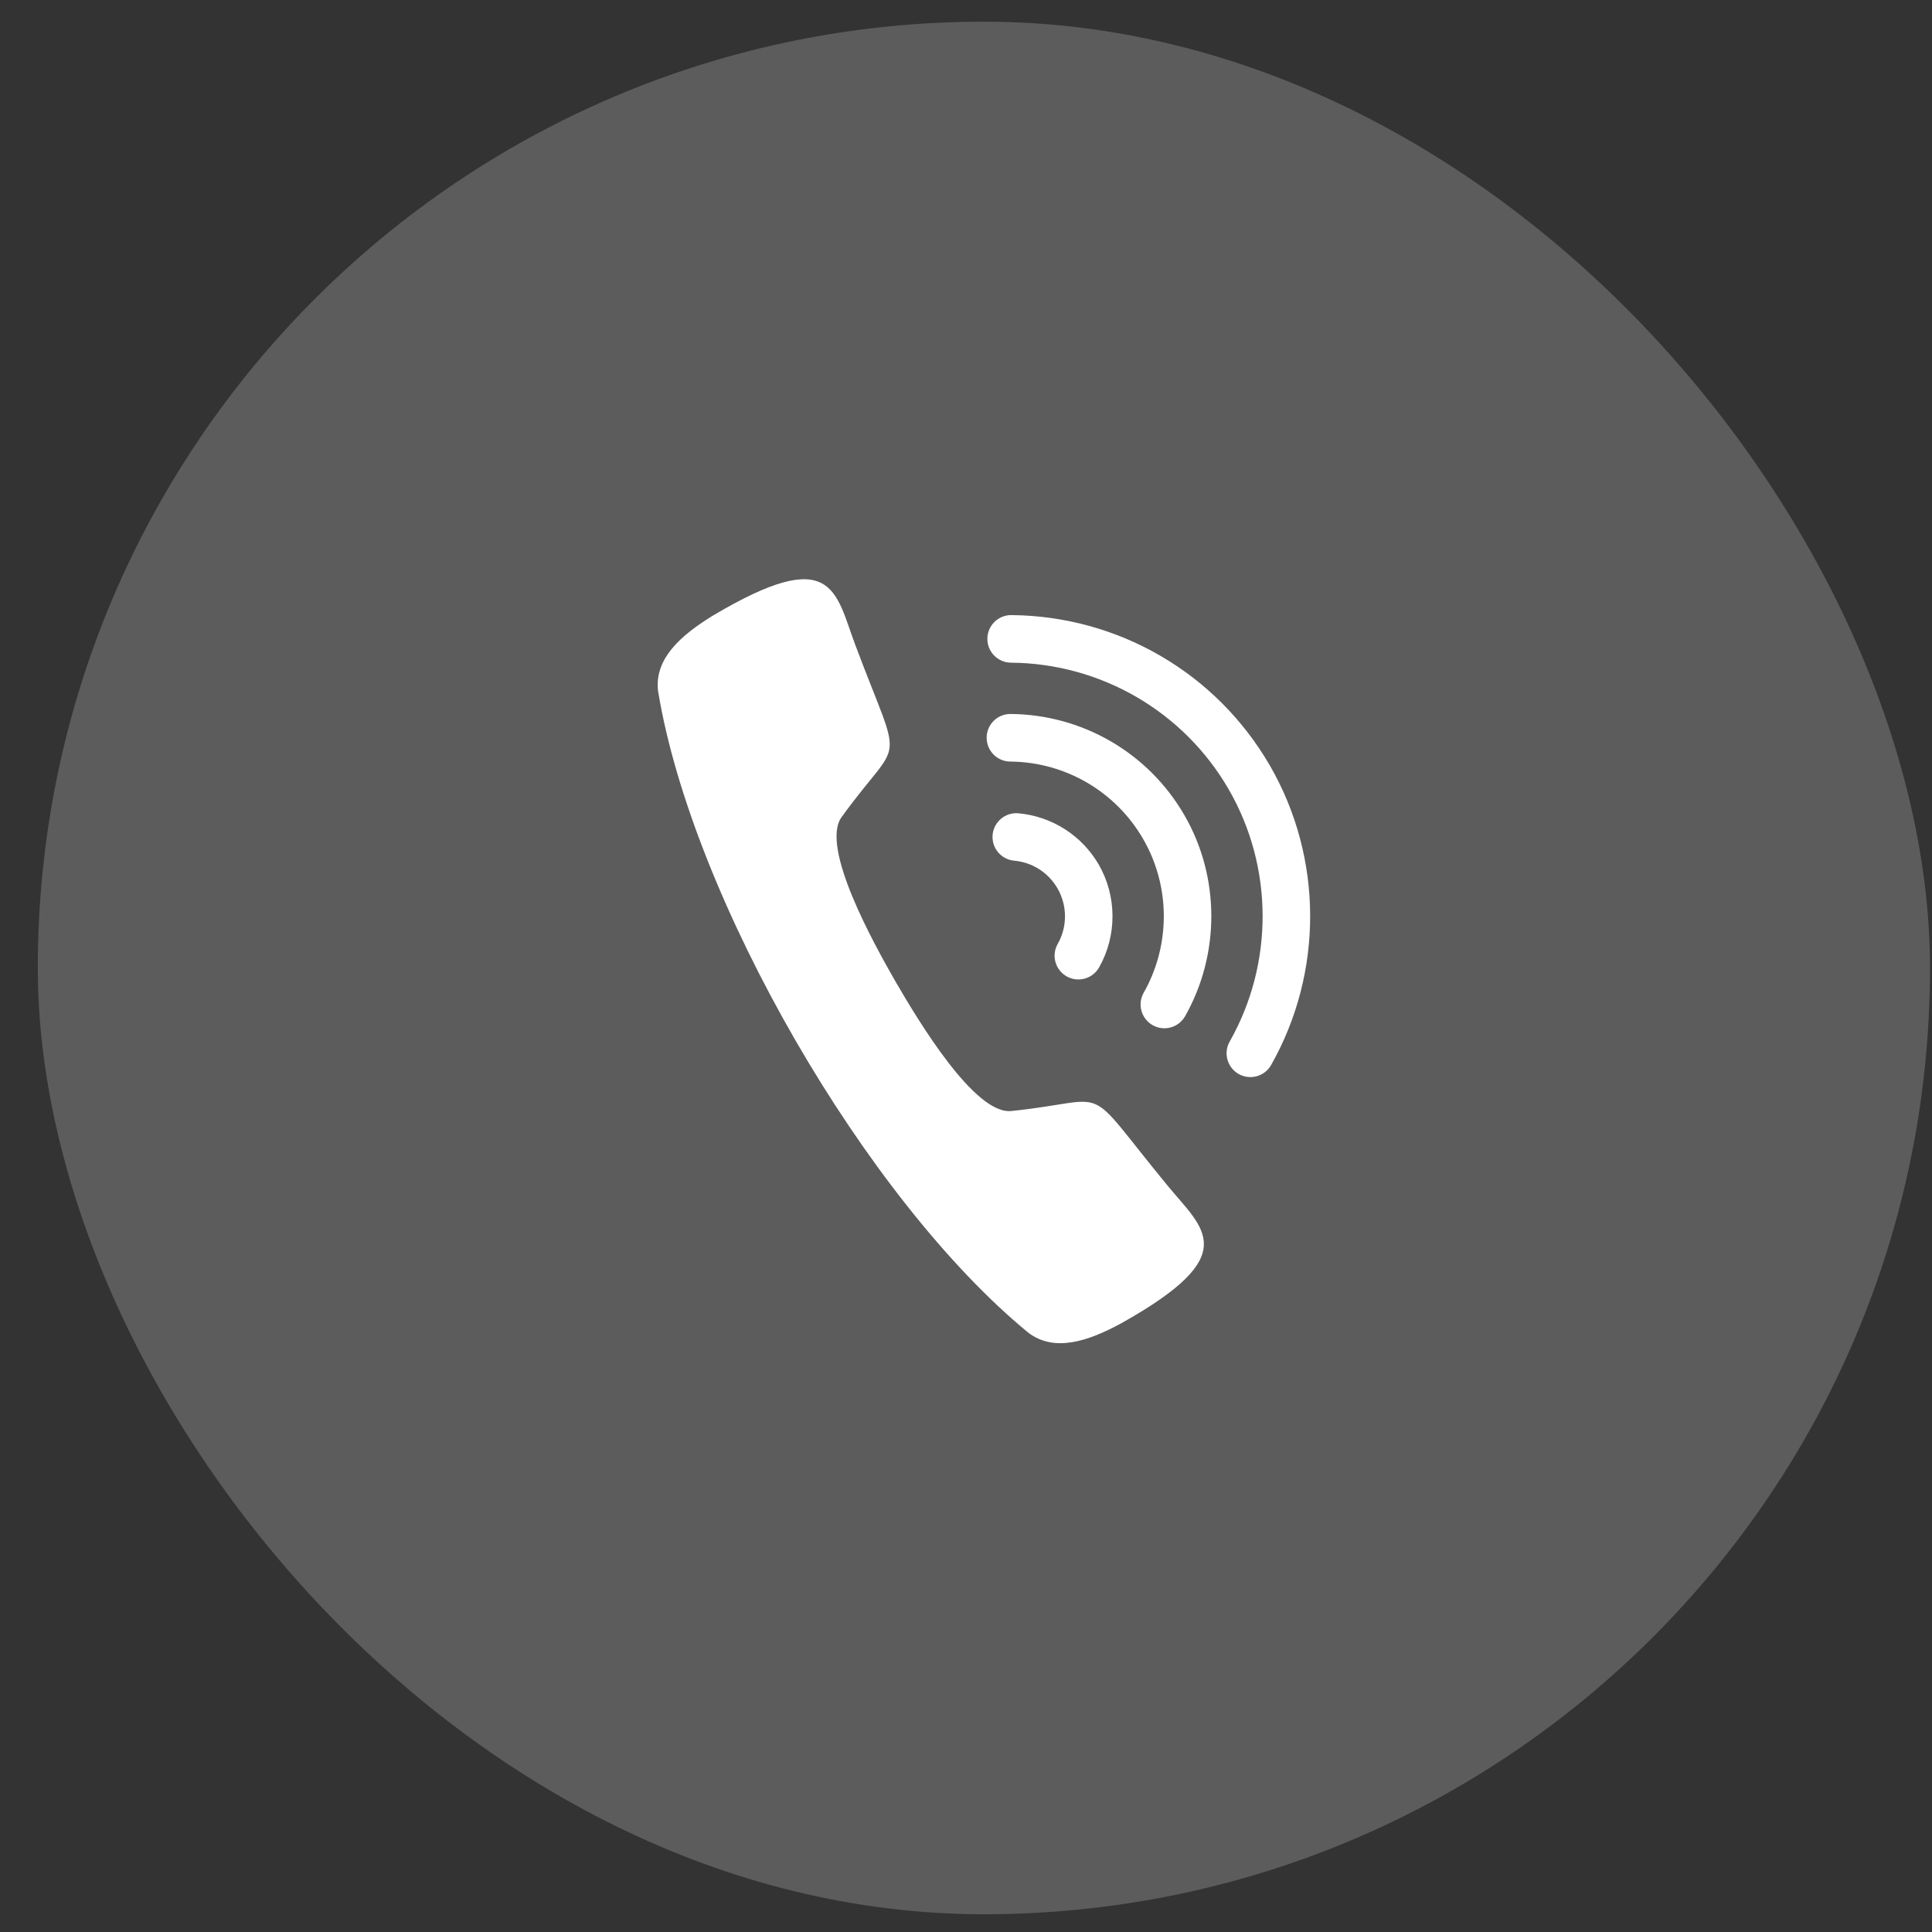 <svg width="49" height="49" viewBox="0 0 49 49" fill="none" xmlns="http://www.w3.org/2000/svg">
<rect x="0" y="0" width="49" height="49" fill="#333333" stroke="none"/>
<rect opacity="0.2" x="0.959" y="0.55" width="47.99" height="48" rx="23.995" fill="white"/>
<path fill-rule="evenodd" clip-rule="evenodd" d="M16.691 17.538C16.588 16.715 17.255 16.119 18.081 15.613C21.137 13.797 21.183 14.998 21.69 16.351C22.92 19.63 22.899 18.569 21.344 20.725C20.798 21.482 22.149 23.913 22.716 24.901C23.289 25.887 24.718 28.272 25.647 28.178C28.292 27.909 27.383 27.36 29.608 30.065C30.526 31.181 31.544 31.821 28.442 33.559C27.591 34.022 26.742 34.302 26.08 33.8C21.961 30.419 17.56 22.797 16.692 17.538L16.691 17.538ZM25.64 16.807C27.922 16.825 30.023 18.046 31.164 20.022C32.301 21.992 32.309 24.437 31.188 26.416C31.023 26.706 31.125 27.074 31.415 27.239C31.705 27.403 32.074 27.302 32.238 27.012C33.568 24.664 33.559 21.758 32.21 19.421C30.851 17.069 28.366 15.623 25.649 15.6C25.317 15.598 25.044 15.866 25.042 16.199C25.039 16.532 25.307 16.804 25.64 16.807L25.64 16.807ZM25.622 19.315C27.016 19.326 28.296 20.072 28.993 21.279C29.688 22.48 29.69 23.971 29.007 25.178C28.842 25.467 28.944 25.836 29.234 26.001C29.524 26.165 29.892 26.064 30.057 25.773C30.948 24.201 30.945 22.238 30.038 20.673C29.126 19.094 27.454 18.123 25.631 18.108C25.298 18.105 25.026 18.374 25.024 18.707C25.021 19.04 25.289 19.312 25.622 19.315L25.622 19.315ZM25.722 21.829C26.184 21.871 26.589 22.131 26.821 22.532C27.072 22.968 27.074 23.502 26.826 23.94C26.661 24.23 26.762 24.598 27.053 24.763C27.343 24.927 27.711 24.826 27.876 24.535C28.332 23.73 28.329 22.729 27.866 21.927C27.439 21.189 26.679 20.705 25.831 20.627C25.499 20.597 25.205 20.842 25.175 21.174C25.145 21.505 25.39 21.799 25.722 21.829Z" fill="white"/>
</svg>
